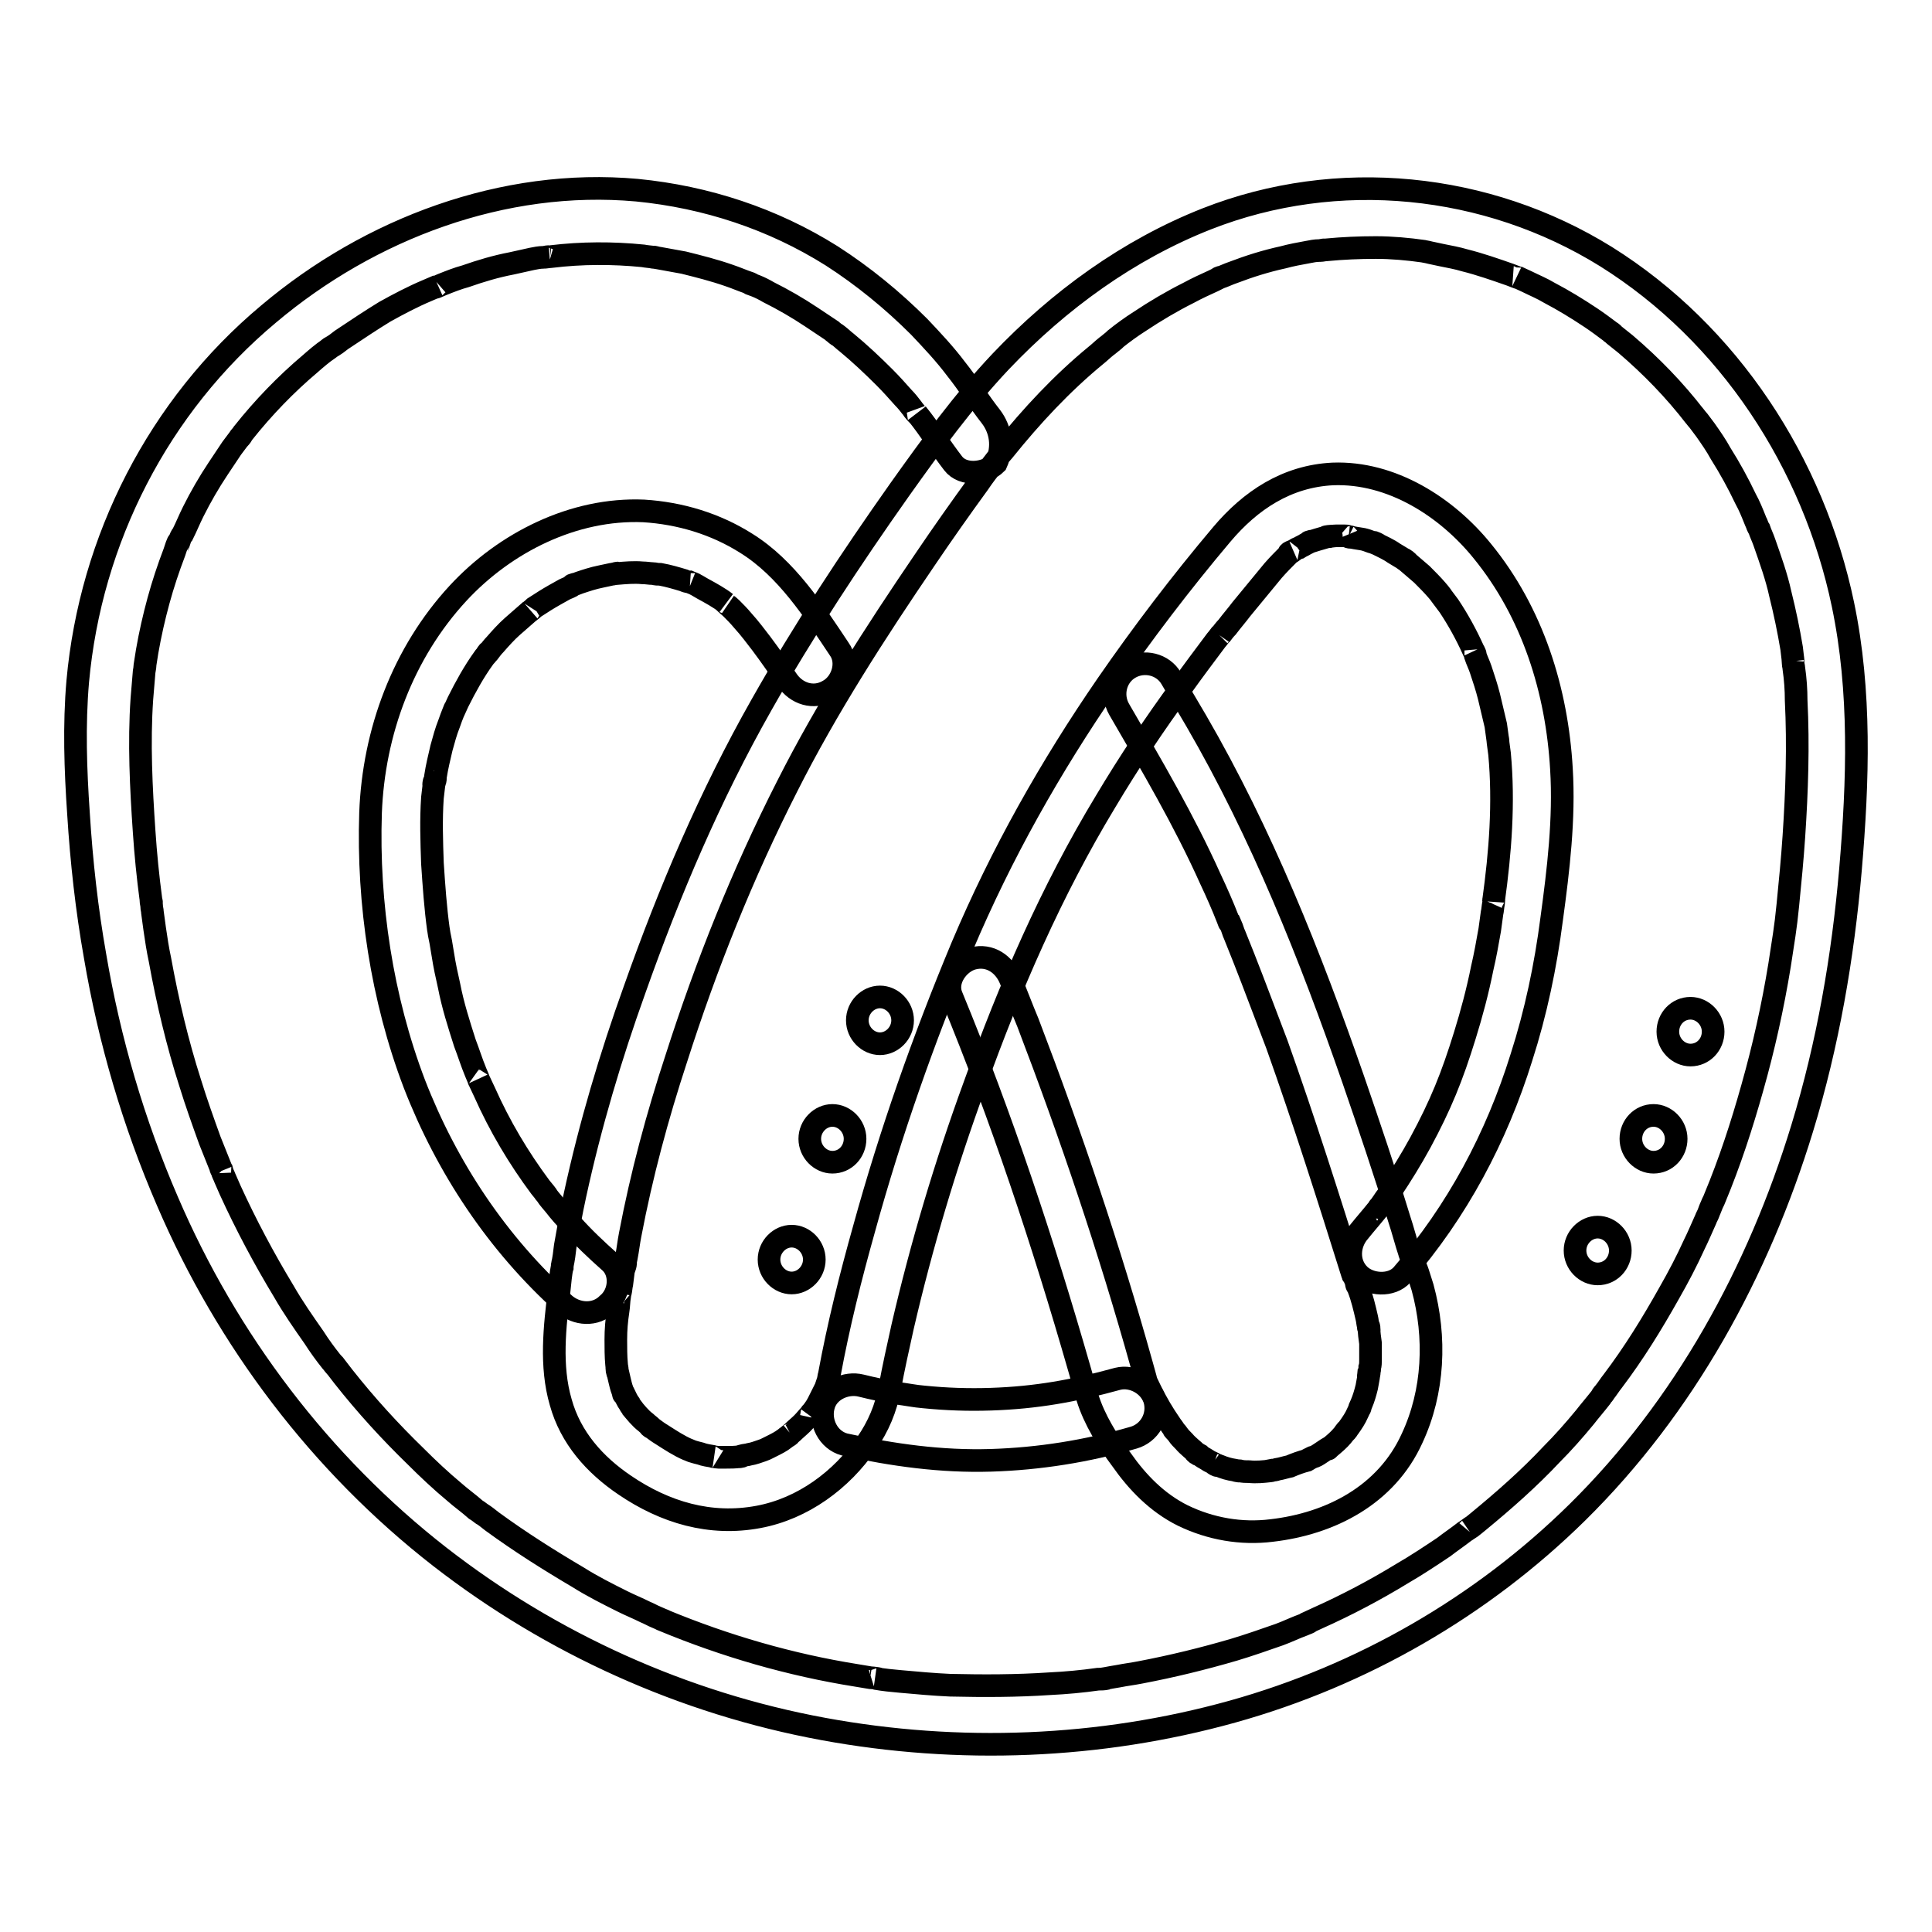 <?xml version="1.0" encoding="utf-8"?>
<!-- Svg Vector Icons : http://www.onlinewebfonts.com/icon -->
<!DOCTYPE svg PUBLIC "-//W3C//DTD SVG 1.1//EN" "http://www.w3.org/Graphics/SVG/1.1/DTD/svg11.dtd">
<svg version="1.1" xmlns="http://www.w3.org/2000/svg" xmlns:xlink="http://www.w3.org/1999/xlink" x="0px" y="0px" viewBox="0 0 256 256" enable-background="new 0 0 256 256" xml:space="preserve">
<g> <path stroke-width="3" fill-opacity="0" stroke="#000000"  d="M148.1,182.7c-5.8,1.6-10.8,2.5-16.8,2.7c-3,0.1-5.9,0-8.9-0.3c-1.2-0.1-2.1-0.3-3.6-0.5 c-1.6-0.3-3.1-0.6-4.7-1c-2-0.5-4.5,0.6-5,2.8c-0.5,2,0.6,4.4,2.8,5c6.4,1.4,12.8,2.3,19.4,2.1c6.4-0.2,12.7-1.2,18.9-3 c2.1-0.6,3.4-2.8,2.8-5C152.4,183.5,150.1,182.2,148.1,182.7L148.1,182.7z"/> <path stroke-width="3" fill-opacity="0" stroke="#000000"  d="M131.3,55.2c-1.5-1.9-3-4.3-4.6-6.3c-1.5-2-3.2-3.8-4.9-5.6c-3.5-3.5-7.4-6.7-11.6-9.4 c-7.8-4.9-16.6-7.8-25.8-8.7C66.7,23.6,49,30.3,35.6,41.6C21,53.8,12,71.5,10.3,90.3c-0.5,5.8-0.3,11.7,0.1,17.5 c0.4,6.4,1.1,12.7,2.2,18.9c1.9,11.2,5.1,22.1,9.6,32.5c7.9,18.4,20.3,34.8,36.1,47.1c14.8,11.5,32.3,19.4,50.8,22.8 c17.9,3.3,36.6,2.6,54.2-2.3c17.2-4.8,33-13.9,45.7-26.4c14.2-14,24-31.9,29.8-50.9c3.4-11.1,5.4-22.7,6.4-34.3 c1-11.7,1.4-23.6-1-35.1c-3.9-18.7-15.1-35.9-31.4-46.1c-15.8-9.8-35.6-11.8-52.9-5c-10.4,4.1-19.6,10.8-27.3,18.9 c-5,5.3-9.2,11.1-13.4,17c-6.5,9.2-12.7,18.6-18.3,28.5c-6.8,12-12.2,24.7-16.8,37.7c-3.2,8.9-5.9,18-7.9,27.2 c-0.5,2.3-0.9,4.5-1.3,6.8c-0.1,0.9-0.2,1.7-0.4,2.6c0,0.1,0,0.2,0,0.3c-0.1,0.4,0.2-1.6,0-0.2c-0.2,1-0.3,2.1-0.4,3.1 c-0.6,4.9-1.2,10.1,0.2,14.9c1.3,4.7,4.5,8.3,8.5,11c5.3,3.6,11.3,5.4,17.7,4.2c5.9-1.1,11-4.9,14.3-9.7c1.6-2.3,2.6-4.7,3.1-7.4 c0.5-2.7,1.1-5.4,1.7-8.1c2.5-10.8,5.7-21.5,9.5-31.9c4.7-13.1,10.2-25.8,17.4-37.7c3.1-5.2,6.5-10.3,10.1-15.2 c1.5-2.1,3-4.1,4.5-6.1c0.2-0.2,1.2-1.6,0.6-0.7c0.3-0.4,0.6-0.8,0.9-1.1c0.6-0.8,1.3-1.6,1.9-2.4c1.4-1.7,2.8-3.4,4.2-5.1 c0.7-0.8,1.4-1.5,2.1-2.2c0.1-0.1,0.3-0.3,0.5-0.4c-0.8,0.3-0.5,0.4-0.2,0.2c0.3-0.2,0.6-0.5,1-0.6c0.3-0.2,0.6-0.3,0.9-0.5 c0.2-0.1,0.4-0.2,0.6-0.3c0.6-0.3-1,0.3,0,0c0.6-0.2,1.3-0.4,2-0.6c0.2-0.1,0.4-0.1,0.6-0.1c0.8-0.2-1,0.1-0.3,0 c0.4,0,0.8-0.1,1.2-0.1c0.3,0,0.7,0,1,0c0.2,0,0.4,0,0.6,0.1c0.9,0.1-0.1,0.2-0.2-0.1c0.1,0.2,2,0.4,2.3,0.5 c0.4,0.1,0.8,0.3,1.2,0.4c0.2,0.1,0.3,0.1,0.5,0.2c0.5,0.2-0.9-0.5-0.2-0.1c0.8,0.4,1.7,0.8,2.4,1.3c0.3,0.2,0.7,0.4,1,0.6 c0.2,0.1,0.4,0.3,0.6,0.4c0.7,0.5-0.7-0.6,0,0c0.7,0.6,1.4,1.2,2.1,1.8c0.7,0.7,1.4,1.4,2,2.1c0.2,0.2,1.1,1.4,0.4,0.5 c0.4,0.5,0.8,1.1,1.2,1.6c1.2,1.8,2.3,3.8,3.2,5.8c0.1,0.1,0.5,1.1,0.1,0.2c0.1,0.2,0.2,0.4,0.2,0.6c0.2,0.6,0.5,1.2,0.7,1.8 c0.4,1.2,0.8,2.4,1.1,3.6c0.3,1.3,0.6,2.5,0.9,3.8c0.1,0.7,0.2,1.4,0.3,2.2c0-0.2-0.1-0.8,0,0.1l0.2,1.5c0.6,6.5,0.1,13-0.8,19.5 c0-0.2,0.1-0.6,0,0.3c-0.1,0.5-0.1,0.9-0.2,1.3c-0.1,0.7-0.2,1.5-0.3,2.2c-0.3,1.7-0.6,3.4-1,5.1c-0.6,3-1.4,6-2.3,8.9 c-1.7,5.5-3.2,9.2-5.9,14.2c-1.2,2.2-2.5,4.3-3.9,6.4c-0.3,0.5-0.7,0.9-1,1.4c-0.2,0.3-0.4,0.6-0.6,0.8c-0.7,0.9,0.5-0.6-0.2,0.3 c-0.8,1-1.6,1.9-2.4,2.9c-1.4,1.6-1.6,4.1,0,5.7c1.4,1.4,4.3,1.6,5.7,0c7.3-8.4,12.5-18.2,15.8-28.8c1.9-5.9,3.2-12.1,4-18.3 c0.9-6.6,1.7-13.3,1.3-19.9c-0.6-10.4-3.8-20.7-10.5-28.9c-4.7-5.8-12-10.5-19.8-10.2c-6.1,0.3-10.9,3.5-14.7,8 c-5.4,6.4-10.5,13.1-15.2,19.9c-7.5,10.9-14,22.4-19.2,34.7c-5.1,12.2-9.5,24.7-13,37.4c-1.8,6.4-3.4,12.8-4.6,19.3 c-0.1,0.3-0.1,0.6-0.2,0.9c-0.1,0.3-0.2,0.6-0.3,0.9c-0.2,0.6,0.4-0.8-0.1,0.2c-0.3,0.6-0.6,1.2-0.9,1.8c-0.3,0.6-0.7,1.1-1.1,1.6 c0.4-0.6,0.1-0.1,0,0c-0.3,0.3-0.6,0.7-1,1.1c-0.4,0.4-0.9,0.8-1.3,1.2c-0.1,0.1-1,0.8-0.3,0.3c-0.2,0.2-0.5,0.3-0.7,0.5 c-0.5,0.4-1.1,0.7-1.7,1l-0.6,0.3c-0.4,0.2-0.4,0.2,0,0c-0.2,0.1-0.4,0.2-0.7,0.3c-0.6,0.2-1.1,0.4-1.7,0.5c-0.3,0.1-0.7,0.1-1,0.2 c-1.1,0.3,0.5,0-0.2,0.1c-0.7,0.1-1.3,0.1-2,0.1c-0.3,0-0.6,0-0.9,0c-0.2,0-1.4-0.2-0.6-0.1c-0.6-0.1-1.3-0.2-1.8-0.4 c-0.4-0.1-0.8-0.2-1.1-0.3c0,0-1.2-0.5-0.5-0.2c-1.2-0.5-2.4-1.3-3.5-2c-0.5-0.3-0.9-0.6-1.3-0.9c-0.9-0.6,0.6,0.5-0.1-0.1 c-0.2-0.2-0.5-0.4-0.7-0.6c-0.8-0.6-1.4-1.4-2-2.1c0.8,0.9-0.1-0.1-0.2-0.4c-0.3-0.4-0.5-0.9-0.7-1.3c-0.1-0.1-0.2-0.3-0.2-0.5 c0.2,1,0.1,0.4,0,0.1c-0.2-0.5-0.3-1-0.4-1.4c-0.1-0.4-0.2-0.9-0.3-1.3c-0.2-0.9,0.1,0.9,0,0c0-0.3-0.1-0.6-0.1-0.8 c-0.1-1.1-0.1-2.2-0.1-3.3c0-1.3,0.1-2.5,0.3-3.8c0.1-0.6,0.1-1.3,0.2-1.9c0-0.1,0.2-1.3,0.1-0.5c0.1-0.4,0.1-0.8,0.2-1.2 c0.1-0.8,0.2-1.6,0.3-2.4c0-0.1,0-0.3,0.1-0.4c0.3-0.3-0.2,1.3-0.1,0.7c0-0.1,0-0.3,0.1-0.4l0.2-1c0.2-1,0.3-2,0.5-3 c1.5-7.9,3.6-15.7,6.1-23.3c4-12.5,8.8-24.5,14.7-36.1c5.3-10.5,11.7-20.4,18.3-30.1c2.3-3.4,4.7-6.8,7.1-10.1 c0.6-0.9,1.3-1.8,2-2.7c0.6-0.8,0.6-0.8,1.3-1.6c3.7-4.6,7.7-8.9,12.2-12.6c0.5-0.4,0.9-0.8,1.4-1.2c0.3-0.2,0.6-0.5,0.9-0.7 c-0.7,0.5,0.3-0.2,0.3-0.3c1-0.8,2.1-1.6,3.2-2.3c2.1-1.4,4.3-2.7,6.5-3.8c1.1-0.6,2.2-1.1,3.3-1.6c0.2-0.1,0.4-0.2,0.6-0.3 c1-0.5-0.8,0.3,0.2-0.1c0.6-0.2,1.2-0.5,1.8-0.7c2.1-0.8,4.3-1.5,6.6-2c1.1-0.3,2.2-0.5,3.3-0.7c0.5-0.1,1-0.2,1.5-0.2 c0.2,0,1.2-0.2,0.1,0c0.3,0,0.6-0.1,0.9-0.1c2.1-0.2,4.3-0.3,6.5-0.3c2.1,0,4.3,0.2,6.4,0.5c-1.2-0.2,0.6,0.1,0.9,0.2 c0.5,0.1,0.9,0.2,1.4,0.3c1,0.2,2.1,0.4,3.1,0.7c2,0.5,4,1.2,6,1.9c0.3,0.1,2,0.8,0.9,0.3c0.4,0.2,0.9,0.4,1.3,0.6 c1,0.5,2,0.9,3,1.5c1.9,1,3.7,2.1,5.5,3.3c0.9,0.6,1.7,1.2,2.5,1.8c0.2,0.1,0.9,0.7,0.1,0.1c0.2,0.1,0.3,0.2,0.5,0.4 c0.5,0.4,1,0.8,1.5,1.2c3.4,2.9,6.5,6.1,9.2,9.6c-0.6-0.8,0.3,0.4,0.5,0.6c0.3,0.4,0.6,0.8,0.9,1.2c0.7,1,1.4,2,2,3.1 c1.2,1.9,2.3,3.9,3.3,6c0.5,0.9,0.9,1.9,1.3,2.9c0.1,0.2,0.5,1.2,0.1,0.2c0.1,0.3,0.2,0.6,0.4,0.9c0.2,0.6,0.5,1.2,0.7,1.8 c0.8,2.3,1.6,4.5,2.1,6.8c0.6,2.4,1.1,4.8,1.5,7.2l0.2,1.7c-0.1-1,0,0.1,0,0.3c0,0.2,0.1,0.5,0.1,0.7c0.2,1.4,0.3,2.8,0.3,4.2 c0.3,6,0.1,12-0.3,18c-0.2,3-0.5,6.1-0.8,9.1c-0.3,3.1-0.6,4.7-1.1,8c-0.9,5.5-2.1,10.9-3.6,16.2c-1.4,5-3,9.9-5,14.7 c-0.1,0.3-0.3,0.6-0.4,0.9c0,0-0.4,1-0.2,0.5c0.2-0.6-0.2,0.5-0.2,0.5c-0.1,0.3-0.3,0.6-0.4,0.9c-0.5,1.1-1,2.3-1.5,3.3 c-1,2.2-2.1,4.3-3.3,6.4c-2.3,4.1-4.7,8-7.5,11.7c-0.4,0.5-0.7,1-1.1,1.5c-0.1,0.2-0.2,0.3-0.4,0.5c0.6-0.8,0,0-0.1,0.2 c-0.7,0.9-1.4,1.7-2.1,2.6c-1.4,1.7-2.9,3.4-4.4,4.9c-3,3.2-6.3,6.1-9.7,8.9c-0.4,0.3-0.8,0.7-1.3,1c0.9-0.7-0.4,0.3-0.6,0.4 c-0.9,0.7-1.8,1.3-2.7,2c-1.8,1.2-3.6,2.4-5.5,3.5c-3.6,2.2-7.4,4.2-11.2,5.9c-0.4,0.2-0.9,0.4-1.3,0.6c-0.9,0.4,0.8-0.3-0.1,0.1 c-0.2,0.1-0.3,0.1-0.5,0.2c-1.1,0.4-2.1,0.9-3.2,1.3c-2,0.7-4,1.4-6,2c-4.1,1.2-8.2,2.2-12.4,3c-1,0.2-1.9,0.3-2.9,0.5 c-0.6,0.1-1.2,0.2-1.7,0.3c-0.7,0.1,0.1,0,0.2,0c-0.4,0.1-0.8,0.1-1.2,0.1c-2.1,0.3-4.3,0.5-6.4,0.6c-4.4,0.3-8.8,0.3-13.2,0.2 c-2.2-0.1-4.4-0.3-6.6-0.5c-1.1-0.1-2.2-0.2-3.3-0.4c1,0.1-0.4-0.1-0.7-0.1c-0.6-0.1-1.2-0.2-1.8-0.3c-8.8-1.4-17.4-3.9-25.6-7.3 c-1-0.4,0.8,0.3-0.2-0.1c-0.2-0.1-0.5-0.2-0.7-0.3c-0.5-0.2-1-0.5-1.5-0.7c-1-0.5-2-0.9-3-1.4c-2-1-4-2-5.9-3.2 c-3.9-2.3-7.7-4.7-11.4-7.4c-0.5-0.4-1-0.8-1.5-1.1c0.8,0.6-0.5-0.4-0.7-0.5c-0.9-0.8-1.9-1.5-2.8-2.3c-1.8-1.5-3.5-3.1-5.1-4.7 c-3.4-3.3-6.6-6.8-9.6-10.6c-0.3-0.4-0.7-0.9-1-1.3c-0.6-0.8,0.3,0.4-0.1-0.1c-0.2-0.2-0.3-0.4-0.5-0.6c-0.8-1-1.6-2.1-2.3-3.2 c-1.4-2-2.8-4-4-6.1c-2.6-4.3-5-8.8-7.1-13.4l-0.7-1.6c-0.1-0.3-0.3-0.6-0.4-1c-0.1-0.1-0.3-0.7,0,0c-0.5-1.3-1.1-2.7-1.6-4 c-0.9-2.5-1.8-5-2.6-7.6c-1.7-5.3-3-10.8-4-16.3c-0.3-1.4-0.5-2.7-0.7-4.1c-0.1-0.7-0.2-1.4-0.3-2.2c0-0.3-0.1-0.5-0.1-0.8 c0-0.3-0.1-0.5-0.1-0.8c0.1,0.4,0.1,0.3,0-0.1c-0.4-3-0.7-6-0.9-9c-0.4-5.8-0.7-11.8-0.3-17.6c0.1-1.2,0.2-2.4,0.3-3.6l0.1-0.6 c0.1-1.1-0.1,0.9,0-0.2c0.1-0.6,0.2-1.3,0.3-1.9c0.4-2.3,0.9-4.5,1.5-6.7c0.6-2.2,1.3-4.3,2.1-6.4c0.1-0.3,0.2-0.6,0.3-0.9 c0,0,0.4-1,0.2-0.4c-0.2,0.6,0.1-0.3,0.2-0.3c0.1-0.3,0.2-0.6,0.4-0.8c0.5-1,0.9-2,1.4-3c1-2,2.1-3.9,3.3-5.7 c0.6-0.9,1.2-1.8,1.8-2.7c0.3-0.4,0.6-0.8,0.9-1.2c0.1-0.2,0.7-0.9,0.1-0.1c0.2-0.2,0.4-0.5,0.5-0.7c2.7-3.4,5.7-6.5,8.9-9.2 c0.8-0.7,1.6-1.4,2.5-2c0.8-0.6-0.7,0.5,0.1-0.1c0.2-0.1,0.3-0.2,0.5-0.3c0.5-0.3,0.9-0.7,1.4-1c1.8-1.2,3.6-2.4,5.4-3.5 c1.8-1,3.7-2,5.6-2.8c0.5-0.2,0.9-0.4,1.4-0.6c-1,0.5,0.4-0.1,0.6-0.2c1-0.4,2-0.8,3.1-1.1c2-0.7,4-1.3,6.1-1.7 c0.9-0.2,1.8-0.4,2.7-0.6c0.5-0.1,1-0.2,1.5-0.2c0.2,0,0.5-0.1,0.7-0.1c-1.2,0.2,0.1,0,0.3,0c4.1-0.5,8.2-0.5,12.2-0.1 c0.5,0.1,0.9,0.1,1.4,0.2c1,0.1-0.9-0.2,0.1,0l0.6,0.1c1.1,0.2,2.2,0.4,3.3,0.6c2,0.5,4,1,6,1.7c0.9,0.3,1.8,0.7,2.7,1 c0.9,0.4-0.8-0.4,0.1,0.1c0.3,0.1,0.5,0.2,0.8,0.3c0.5,0.2,1.1,0.5,1.6,0.8c2,1,3.9,2.1,5.7,3.3c0.9,0.6,1.8,1.2,2.7,1.8 c0.2,0.2,0.4,0.3,0.6,0.5c0.8,0.6-0.6-0.5,0.2,0.1c0.4,0.3,0.8,0.7,1.2,1c1.7,1.4,3.4,3,5,4.6c0.9,0.9,1.7,1.8,2.5,2.7 c0.4,0.4,0.8,0.9,1.1,1.3c0.1,0.2,1.2,1.5,0.7,0.8c1.7,2.1,3.1,4.4,4.8,6.6c1.3,1.7,4.3,1.4,5.7,0C133,59.2,132.6,56.9,131.3,55.2 L131.3,55.2z"/> <path stroke-width="3" fill-opacity="0" stroke="#000000"  d="M126.1,132c6.6,16,12.1,32.6,16.9,49.3c0.4,1.3,0.7,2.7,1.1,3.9c0.9,2.9,2.7,5.8,4.5,8.2 c2.1,3,4.7,5.7,8.1,7.4c3.7,1.8,7.8,2.5,11.8,2c7.8-0.9,15.2-4.7,18.6-12.2c2.9-6.2,3.2-13.4,1.4-20c-0.2-0.6-0.4-1.3-0.6-1.9 c-0.1-0.3-0.2-0.6-0.4-1c-0.2-0.4-0.3-0.8-0.5-1.2c-0.1-0.2-0.4-0.9-0.1-0.1c0.4,0.8,0-0.1-0.1-0.3c-0.5-1.5-0.9-3.1-1.4-4.6 c-1.9-6.2-4-12.4-6.1-18.5c-5.7-16.4-12.1-32.5-20.8-47.5c-1.1-1.9-2.2-3.7-3.3-5.6c-1.1-1.9-3.6-2.5-5.5-1.4 c-1.9,1.1-2.5,3.6-1.4,5.5c4.3,7.4,8.6,14.7,12.1,22.5c0.8,1.7,1.6,3.5,2.3,5.3c0.3,0.8,0.1,0.3,0.1,0.1c0.1,0.2,0.2,0.5,0.3,0.7 c0.2,0.4,0.3,0.9,0.5,1.3l1.2,3c1.5,3.8,2.9,7.6,4.4,11.5c3.6,10.1,6.8,20.2,10,30.4c0,0.1,0,0.1,0.1,0.2c-0.3-0.8,0.6,1.3,0.6,1.3 c-0.1,0.4-0.3-0.7-0.1-0.2c0.1,0.2,0.2,0.4,0.2,0.6c0.5,1.3,0.8,2.6,1.1,3.9c0.1,0.4,0.1,0.7,0.2,1.1c0,0.1,0,0.3,0.1,0.4 c0.1,0.6-0.1-0.8,0-0.2c0,0.7,0.1,1.4,0.2,2.1c0,0.7,0,1.4,0,2.2c0,0.3,0,0.7-0.1,1c0,0.2,0,0.4-0.1,0.6c0,0.1-0.2,1,0,0.3 c0.1-0.6-0.1,0.5-0.1,0.6l-0.2,1.1c-0.2,0.8-0.4,1.5-0.7,2.2c-0.1,0.2-0.5,1.1-0.2,0.6c0.2-0.5-0.2,0.4-0.3,0.6 c-0.3,0.7-0.7,1.3-1.2,2c-0.1,0.2-0.7,0.9-0.4,0.5c0.3-0.5-0.3,0.4-0.4,0.5c-0.5,0.6-1.1,1.1-1.7,1.6c-0.5,0.5,0,0,0.1-0.1 c-0.2,0.1-0.3,0.2-0.5,0.3c-0.3,0.2-0.6,0.4-0.9,0.6c-0.3,0.2-0.6,0.4-1,0.5c-0.2,0.1-0.4,0.2-0.6,0.3c-0.7,0.3,0.3-0.1-0.1,0.1 c-0.8,0.2-1.6,0.5-2.3,0.8c-0.5,0.1-1.1,0.3-1.7,0.4c-0.2,0.1-0.4,0.1-0.6,0.1c-1.3,0.2,0.4,0-0.3,0.1c-0.9,0.1-1.8,0.2-2.8,0.1 c-0.4,0-0.8,0-1.2-0.1c-0.1,0-0.9-0.1-0.3,0c0.6,0.1-0.4-0.1-0.4-0.1c-0.7-0.1-1.4-0.3-2.1-0.6c-0.2-0.1-0.4-0.1-0.6-0.2 c0.1,0.1,0.8,0.4,0.1,0c-0.3-0.2-0.7-0.3-1.1-0.6c-0.3-0.2-0.6-0.3-0.9-0.6c-0.2-0.1-0.3-0.2-0.5-0.3c-0.5-0.3,0.5,0.5,0.1,0.1 c-0.5-0.5-1.2-1-1.7-1.6c-0.3-0.3-0.6-0.6-0.8-0.9c-0.1-0.2-0.8-0.9-0.5-0.6c0.3,0.4-0.3-0.5-0.4-0.6l-0.8-1.2 c-0.9-1.4-1.7-2.9-2.4-4.4c-0.1-0.2-0.2-0.4-0.3-0.6c-0.3-0.5,0.2,0.2,0.2,0.5c0,0,0-0.1,0-0.1c0-0.1-0.1-0.3-0.1-0.4l-0.5-1.8 c-4.3-15.4-9.4-30.5-15.1-45.4c-0.8-1.9-1.5-3.8-2.3-5.7c-0.8-2-2.7-3.4-5-2.8C127,127.5,125.2,129.9,126.1,132L126.1,132z  M80.8,167.2c-1.8-1.6-3.5-3.2-5.1-5c-0.8-0.8-1.5-1.6-2.2-2.5c-0.4-0.5-0.8-0.9-1.1-1.4c-0.5-0.6-0.1-0.1,0,0 c-0.2-0.3-0.5-0.6-0.8-1c-2.9-3.9-5.4-8.1-7.4-12.6c-0.3-0.6-0.5-1.1-0.8-1.7c0.3,0.7-0.3-0.8-0.4-1c-0.5-1.2-0.9-2.5-1.4-3.8 c-0.8-2.5-1.6-5-2.1-7.6c-0.3-1.3-0.6-2.7-0.8-4l-0.3-1.8l-0.2-1c0,0-0.2-1.3-0.1-0.6c-0.4-2.9-0.6-5.8-0.8-8.8 c-0.1-2.9-0.2-5.8,0-8.7l0.2-1.7c0.1-1.2-0.2,0.8,0.1-0.4c0.1-0.2,0.1-0.5,0.1-0.7c0.2-1.3,0.5-2.5,0.8-3.8c0.3-1.1,0.6-2.2,1-3.2 c0.2-0.6,0.4-1.1,0.6-1.6c0.4-1-0.2,0.5,0.1-0.2c0.2-0.4,0.3-0.7,0.5-1.1c1-2,2.1-4,3.4-5.8c0.1-0.2,0.3-0.3,0.4-0.5 c0.6-0.9-0.5,0.6,0.2-0.2c0.3-0.4,0.6-0.8,0.9-1.1c0.7-0.8,1.5-1.7,2.3-2.4c0.8-0.7,1.6-1.4,2.4-2.1c-0.7,0.6,0.3-0.2,0.5-0.4 c0.5-0.3,0.9-0.6,1.4-0.9c0.8-0.5,1.7-1,2.6-1.5c0.4-0.2,0.8-0.3,1.2-0.6c0.5-0.3-0.9,0.3,0,0c0.3-0.1,0.5-0.2,0.8-0.3 c0.9-0.3,1.8-0.6,2.8-0.8c0.5-0.1,0.9-0.2,1.4-0.3c0.2,0,0.4-0.1,0.6-0.1c0.9-0.2-0.8,0.1,0.1,0c1.2-0.1,2.3-0.2,3.4-0.1 c0.5,0,1,0.1,1.4,0.1c0.2,0,1.2,0.2,0.1,0c0.3,0.1,0.6,0.1,0.9,0.1c1.1,0.2,2.1,0.5,3.1,0.8c0.2,0.1,0.5,0.2,0.7,0.2 c0.2,0.1,1.3,0.5,0.3,0.1c0.5,0.2,1,0.5,1.5,0.8c1.1,0.6,2.2,1.2,3.1,1.9c-0.7-0.5,0.5,0.5,0.7,0.7c0.5,0.5,1,1,1.5,1.6 c1,1.1,1.8,2.2,2.5,3.1c1.2,1.6,2.3,3.2,3.4,4.8c1.2,1.8,3.5,2.6,5.5,1.4c1.8-1,2.7-3.7,1.4-5.5c-3.4-5.1-7-10.7-12.3-14 c-4.1-2.6-8.8-4-13.6-4.3c-9.3-0.4-18.4,4.2-24.6,10.9c-7.3,7.9-11.2,18.4-11.6,29.1c-0.4,12,1.5,24.6,5.8,35.9 c4.3,11.1,11,21.2,19.9,29.2c1.6,1.4,4.1,1.6,5.7,0C82.2,171.4,82.4,168.6,80.8,167.2z"/> <path stroke-width="3" fill-opacity="0" stroke="#000000"  d="M221,136.7c0,1.7,1.4,3.1,3,3.1c1.7,0,3-1.4,3-3.1c0,0,0,0,0,0c0-1.7-1.4-3.1-3-3.1 C222.3,133.6,221,135,221,136.7C221,136.7,221,136.7,221,136.7z"/> <path stroke-width="3" fill-opacity="0" stroke="#000000"  d="M216.1,150.9c0,1.7,1.4,3.1,3,3.1c1.7,0,3-1.4,3-3.1c0,0,0,0,0,0c0-1.7-1.4-3.1-3-3.1 C217.4,147.8,216.1,149.2,216.1,150.9C216.1,150.9,216.1,150.9,216.1,150.9z"/> <path stroke-width="3" fill-opacity="0" stroke="#000000"  d="M208.7,165.7c0,1.7,1.4,3.1,3,3.1c1.7,0,3-1.4,3-3.1c0,0,0,0,0,0c0-1.7-1.4-3.1-3-3.1 S208.7,164,208.7,165.7C208.7,165.7,208.7,165.7,208.7,165.7z"/> <path stroke-width="3" fill-opacity="0" stroke="#000000"  d="M101.9,166.9c0,1.7,1.4,3.1,3,3.1s3-1.4,3-3.1s-1.4-3.1-3-3.1S101.9,165.2,101.9,166.9L101.9,166.9z"/> <path stroke-width="3" fill-opacity="0" stroke="#000000"  d="M107.3,150.9c0,1.7,1.4,3.1,3,3.1c1.7,0,3-1.4,3-3.1s-1.4-3.1-3-3.1C108.7,147.8,107.3,149.2,107.3,150.9z" /> <path stroke-width="3" fill-opacity="0" stroke="#000000"  d="M113.6,135.2c0,1.7,1.4,3.1,3,3.1s3-1.4,3-3.1s-1.4-3.1-3-3.1S113.6,133.5,113.6,135.2L113.6,135.2z"/></g>
</svg>